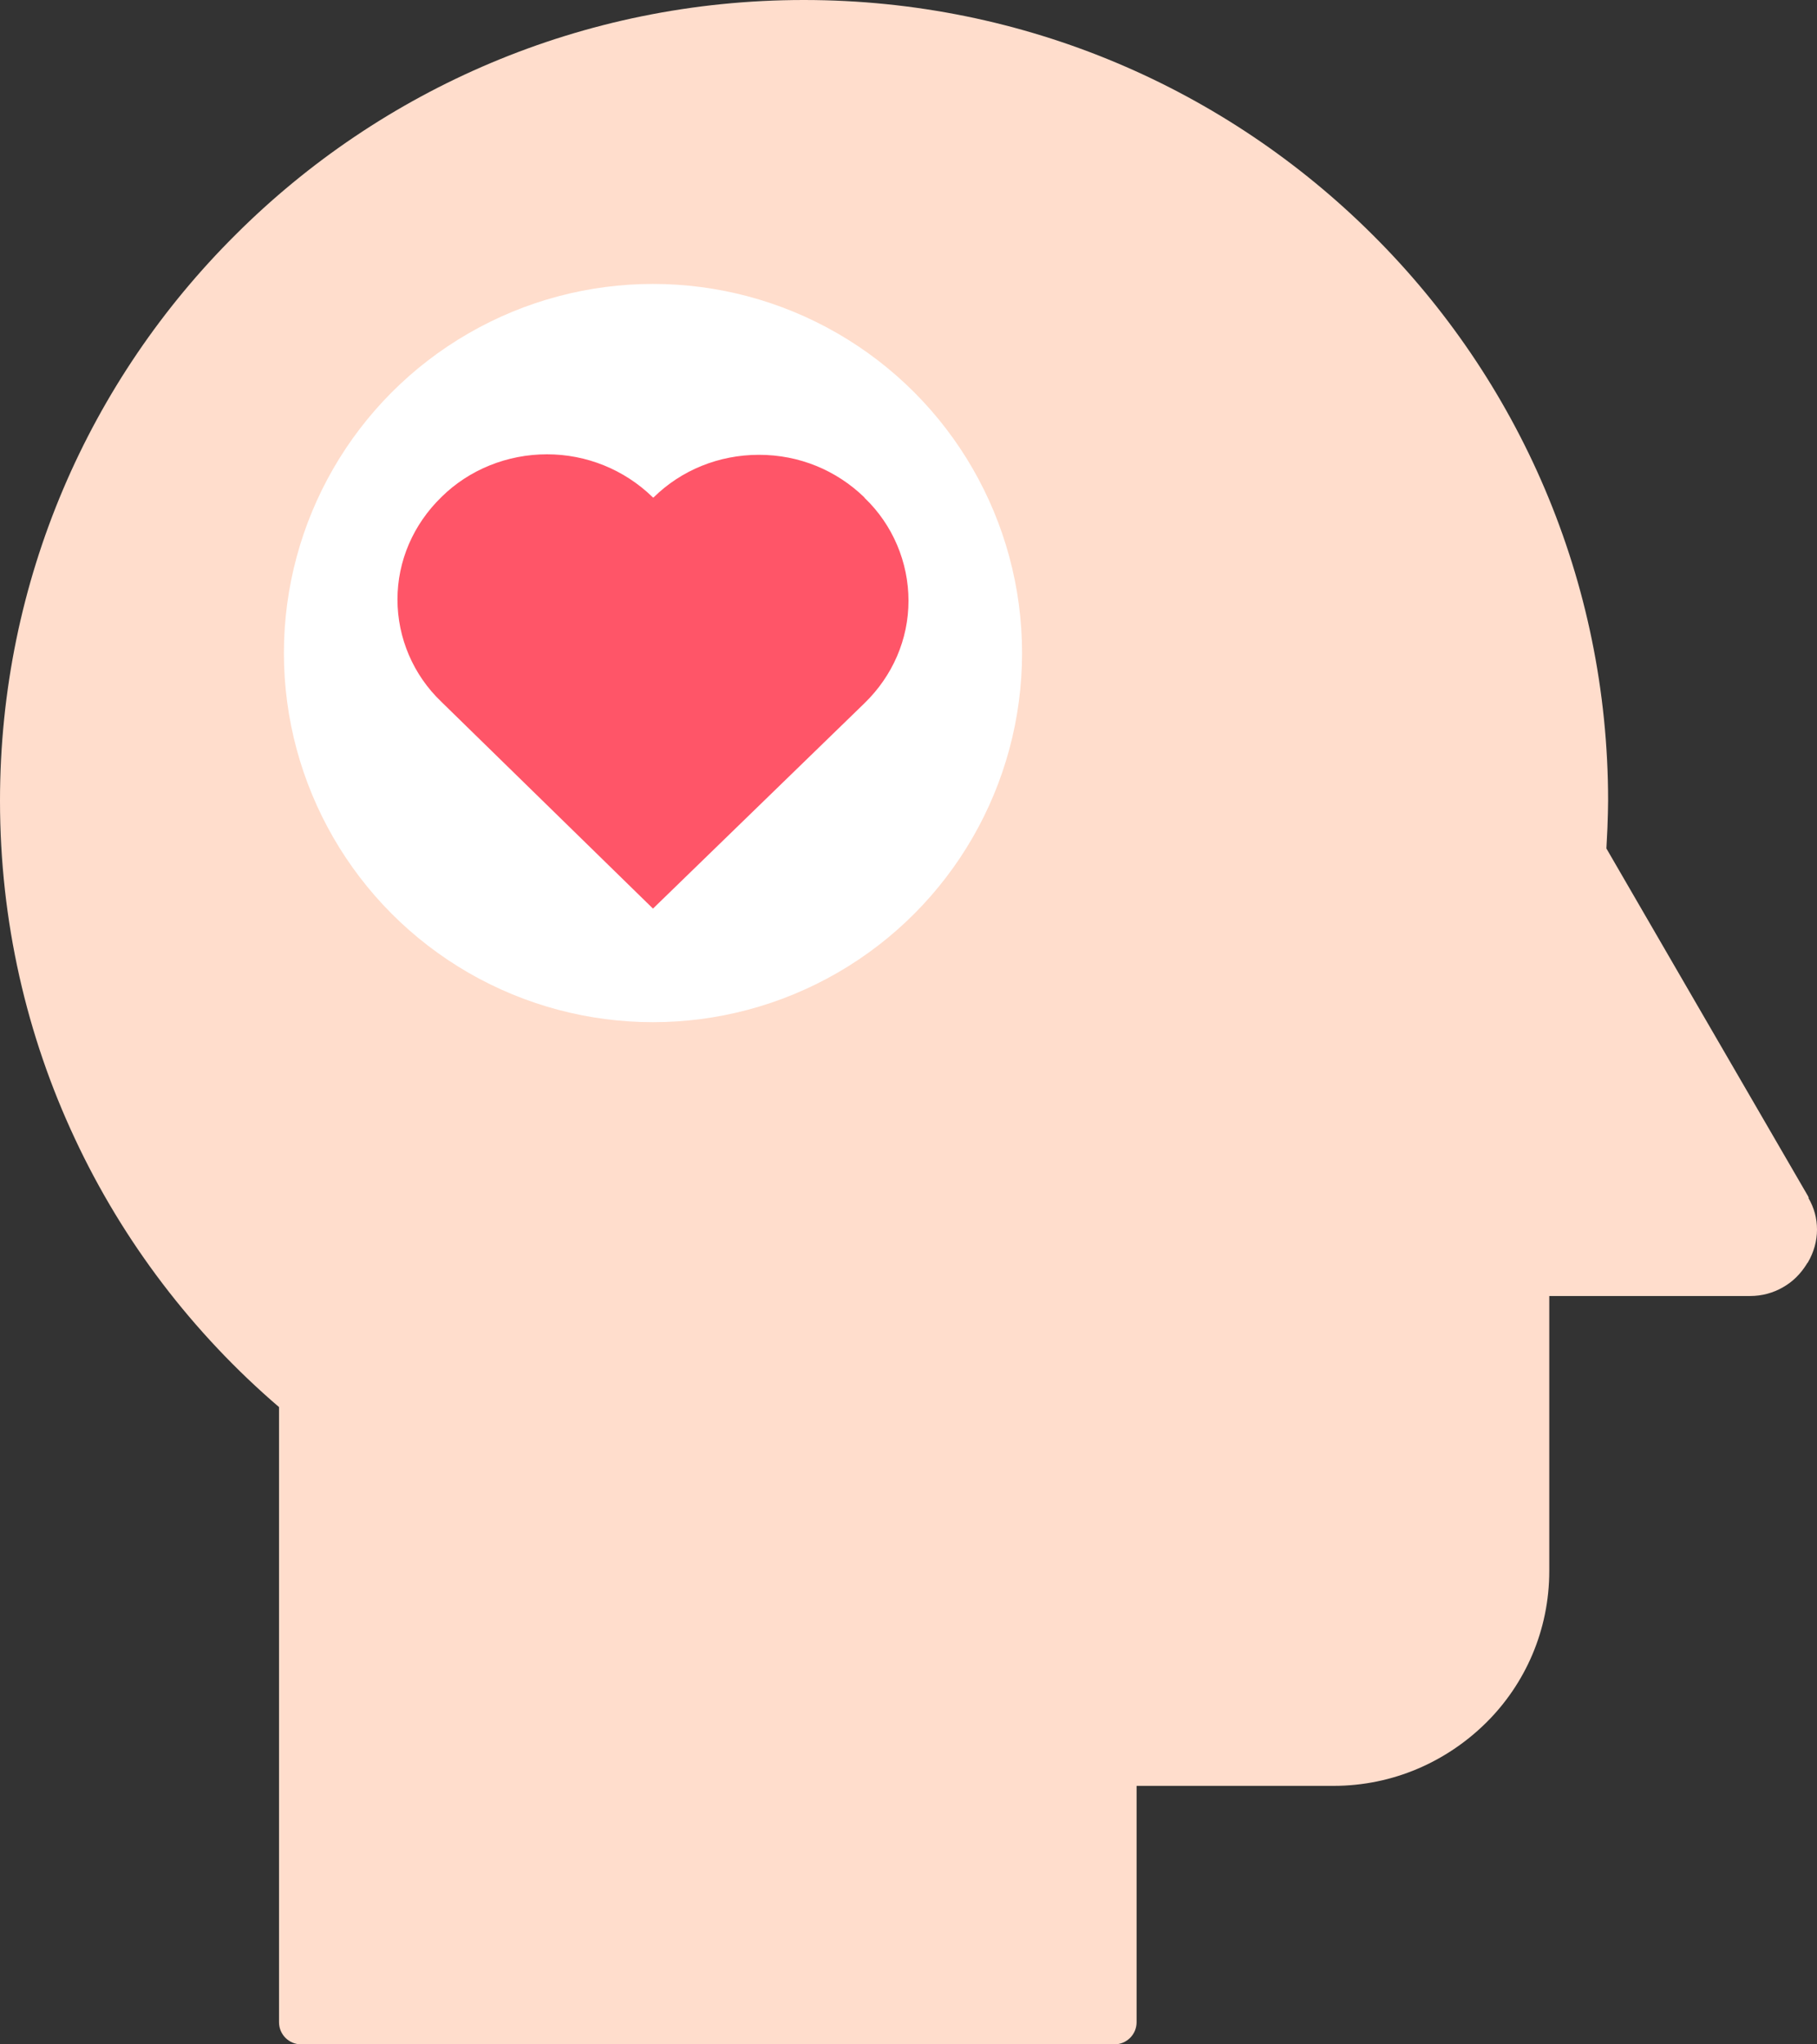 <svg width="32" height="36" viewBox="0 0 32 36" fill="none" xmlns="http://www.w3.org/2000/svg">
<rect x="0" y="0" width="32" height="36" fill="#333333" stroke="none"/>
<g clip-path="url(#clip0_78_508)">
<path fill-rule="evenodd" clip-rule="evenodd" d="M31.855 21.089C31.855 21.089 31.843 21.071 31.843 21.065L29.88 17.682L28.291 14.941C28.297 14.833 28.303 14.707 28.309 14.581C28.315 14.395 28.321 14.239 28.321 14.101C28.321 10.209 26.737 6.682 24.172 4.133C21.606 1.577 18.066 0 14.157 0C10.249 0 6.708 1.577 4.149 4.133C1.584 6.682 0 10.209 0 14.101C0 16.225 0.47 18.24 1.319 20.051C2.168 21.869 3.402 23.482 4.914 24.778V35.61C4.914 35.826 5.088 36 5.305 36H19.625C19.842 36 20.017 35.826 20.017 35.61V31.448H23.485C24.533 31.448 25.478 31.022 26.171 30.338C26.863 29.654 27.285 28.706 27.285 27.663V22.822H30.82C31.03 22.822 31.229 22.768 31.404 22.666C31.573 22.57 31.711 22.433 31.819 22.259C31.819 22.253 31.831 22.241 31.837 22.235C31.946 22.049 32 21.851 32 21.653C32 21.455 31.952 21.275 31.849 21.095L31.855 21.089Z" fill="#FFDDCC"/>
<circle cx="11.5" cy="11.5" r="6.5" fill="white"/>
<path d="M15.225 8.761C14.727 8.278 14.073 8.009 13.367 8.009C12.662 8.009 11.998 8.278 11.509 8.761H11.5L11.491 8.752C10.993 8.269 10.329 8 9.633 8C8.936 8 8.263 8.269 7.775 8.752C7.277 9.236 7 9.88 7 10.556C7 11.232 7.277 11.886 7.775 12.36L11.5 16L15.225 12.383C15.723 11.899 16 11.255 16 10.579C16 9.903 15.723 9.24 15.225 8.766V8.761Z" fill="#FF5568"/>
</g>
<defs>
<clipPath id="clip0_78_508">
<rect width="32" height="36" fill="white"/>
</clipPath>
</defs>
</svg>
